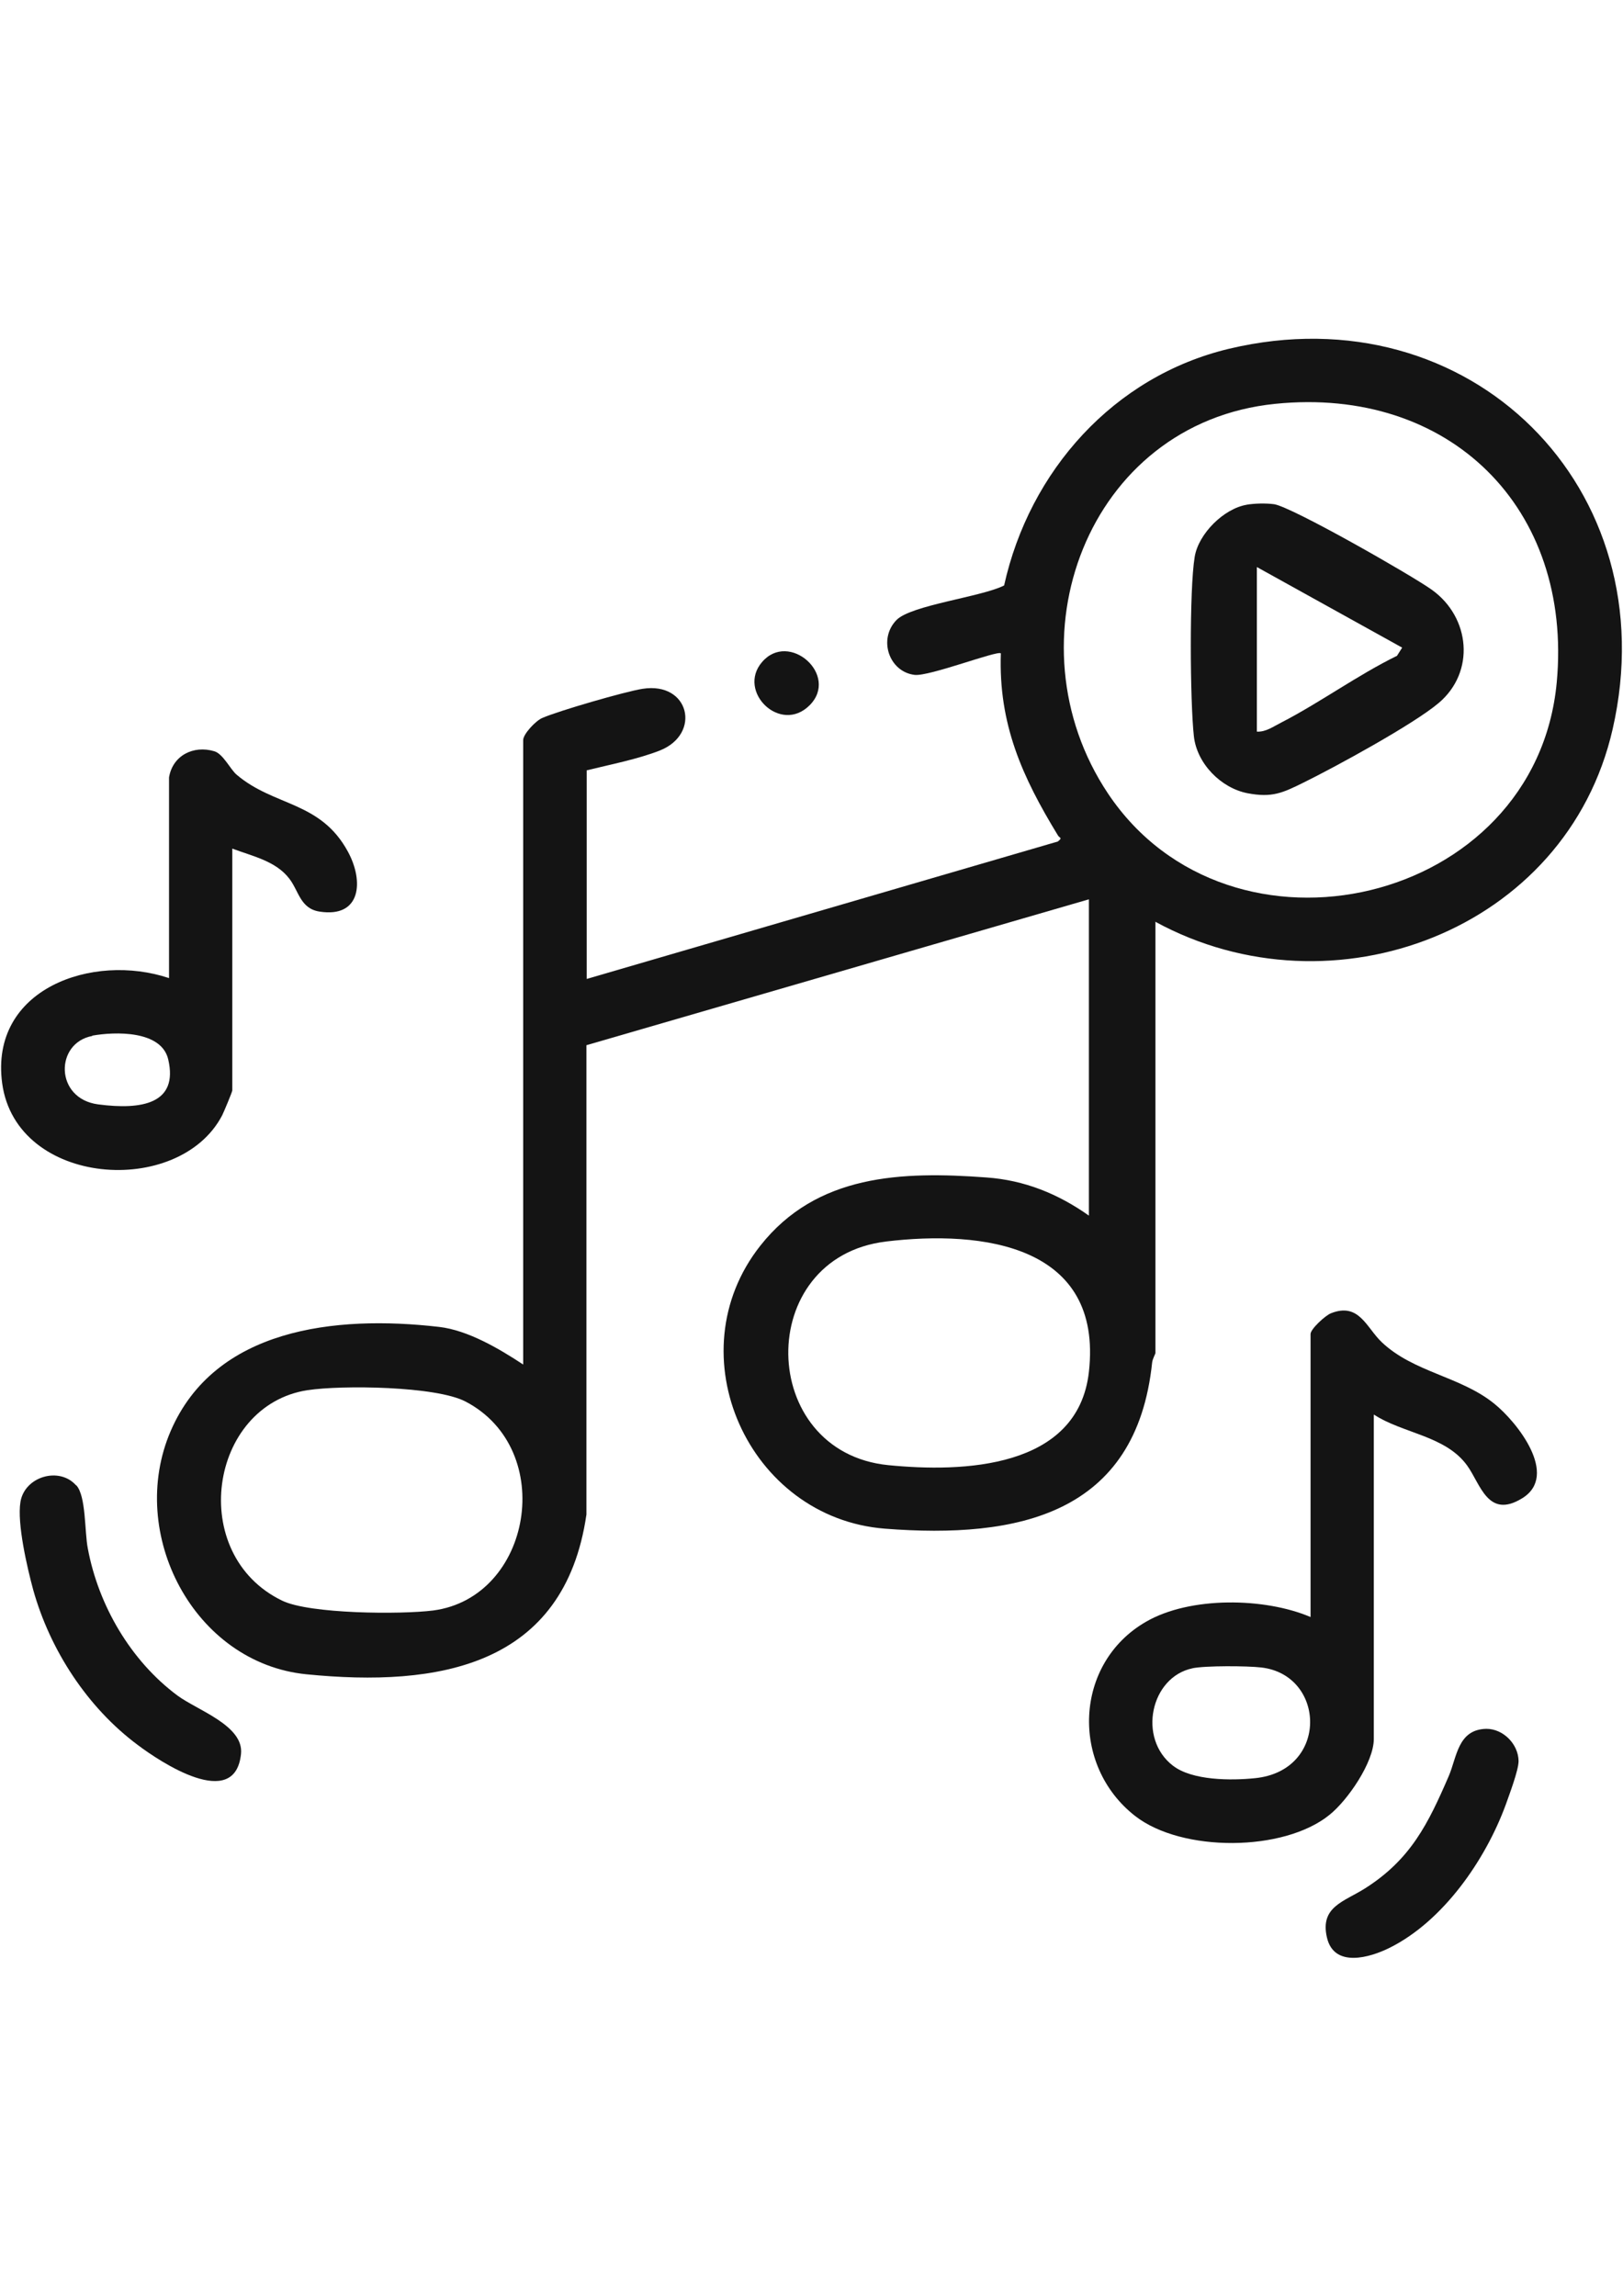 <?xml version="1.0" encoding="UTF-8"?>
<svg id="Layer_1" xmlns="http://www.w3.org/2000/svg" version="1.1" viewBox="0 0 595.3 841.9">
  <!-- Generator: Adobe Illustrator 29.0.1, SVG Export Plug-In . SVG Version: 2.1.0 Build 192)  -->
  <defs>
    <style>
      .st0 {
        fill: #141414;
      }
    </style>
  </defs>
  <path class="st0" d="M423.8,337.9v158.3c0,.3-1,2-1.2,3.4-5.8,55.8-49.2,64.8-98,61-50.1-3.9-77.2-64-45.7-103.8,20.7-26.2,51.8-27.3,82.9-25,14,1,26.3,6,37.6,14v-116l-184.3,53.5v172.1c-8.1,55.8-54.4,63.4-102.7,58.6-41.3-4.1-66-51.6-49.8-89.2s60.2-42.6,98.4-38.2c10.6,1.2,22.1,8,30.9,13.8v-229c0-2.2,4.6-7.1,7-8.1,5.9-2.6,30.4-9.7,36.8-10.7,17.2-2.7,21.6,16.5,6.4,22.6-8.1,3.2-18.4,5.2-26.9,7.3v76.5l172.8-50.4c1.9-1.5.6-1.2,0-2.3-13-21.3-21.8-40.7-20.9-66.7-1.1-1.2-26.2,8.5-31.6,7.9-9.4-1.1-13.5-13.1-6.7-20.1,5.3-5.5,31.3-8.5,39.5-12.7,9.3-42,40.2-76.7,82.5-86.8,88.3-21,160.9,51.1,140.7,139.5-16.9,74-102.7,106-167.6,70.7ZM467.7,148.1c-69,7-98.5,87.2-61.3,142.9,44.8,67,157,41.1,164.6-40.8,5.9-64-39.4-108.6-103.3-102.1ZM325,455.3c-48.6,5.8-47.3,77.2.8,82,27.2,2.7,69.6,1.4,73.6-34.2,5.2-46.5-38.9-52.1-74.5-47.8ZM112.8,509.8c-36.2,5.6-44.3,60.3-9.3,77.2,10.1,4.9,43.6,5.1,55.4,3.6,36.2-4.8,45.5-59,11.9-76.6-10.8-5.7-45.5-6.1-57.9-4.2Z"/>
  <path class="st0" d="M503.9,518.8v118.9c0,8.6-9.6,22.5-16.2,27.8-16.8,13.7-54.2,13.8-71.3.5-23.9-18.6-22.5-56.1,4-71.3,16.1-9.3,43.4-8.9,60.3-1.7v-103.8c0-1.8,5.4-6.8,7.5-7.6,10.3-4.1,13,5.3,18.6,10.6,11.7,11.1,28.8,12.5,41.2,22.5,8.5,6.8,23.9,26.3,10.4,34.7-12.7,7.9-15.4-5.3-20.3-12-7.9-10.9-23.5-11.7-34.1-18.6ZM437.4,611.8c-15.4,3.2-20.2,25.7-7.2,35.7,7.1,5.5,21.4,5.5,30.1,4.6,27.2-2.7,26-37.9,2.3-40.6-5.1-.6-20.5-.7-25.3.3Z"/>
  <path class="st0" d="M62,285.1c1.3-8,8.9-11.9,16.6-9.6,3.2.9,6,6.8,8.2,8.6,13.7,11.7,30.7,9.6,40.8,28.2,5.9,10.8,4.9,24.4-10.4,22-7.1-1.1-7.6-7.6-11.1-12.1-5-6.5-13.5-8.2-20.9-11v88.7c0,.5-3.1,7.9-3.7,9.1-15.8,30.3-75.5,26.2-80.7-11.7-4.7-34.8,33.3-48,61.2-38.6v-73.6ZM33.9,379.9c-13.8,2.5-13.9,23,2.1,25.1s29.5-.2,25.7-16.5c-2.5-10.7-19.5-10.2-27.9-8.7Z"/>
  <path class="st0" d="M28,544.7c3.6,4,3,17,4.2,23.1,3.9,21,15.8,41.3,32.9,54,7.3,5.4,24.4,11,23.3,21.4-2.2,21.2-29.7,2.9-37.9-3.3-18.4-13.7-32.1-34.7-38.3-56.8-2.2-8.1-6-24.4-4.7-32.3,1.5-9.3,14.2-13.1,20.4-6.1Z"/>
  <path class="st0" d="M545.2,634c6.2,0,11.7,5.6,11.8,11.8,0,3.4-3.4,12.3-4.7,16-7.4,20.2-22.9,42.7-42.6,52.5-7.2,3.6-20.4,7.5-23-3.8s6.3-13.1,14-18c16.7-10.6,23.1-23.6,30.7-41.2,3-7,3.3-17.1,13.8-17.3Z"/>
  <path class="st0" d="M297,258.6c-10.7,10.8-26.8-5-17.5-15.8,9.9-11.6,28.4,4.8,17.5,15.8Z"/>
  <path class="st0" d="M457.2,185.1c3-.5,7-.6,10.1-.2,6.4.9,50.7,26.2,57.9,31.4,14.1,10.1,16,30.1,2.5,41.5-9.2,7.8-38,23.5-49.6,29.2-7.7,3.8-11.5,5.6-20.5,3.9-9.8-1.9-18.6-10.9-19.7-20.9-1.4-12.7-1.7-53.8.3-65.8,1.4-8.5,10.7-17.7,19.1-19.1ZM461,208v60.3c3.3.2,6.1-1.9,8.9-3.3,14.2-7.3,28-17.4,42.5-24.5l1.9-3-53.2-29.5Z"/>
</svg>